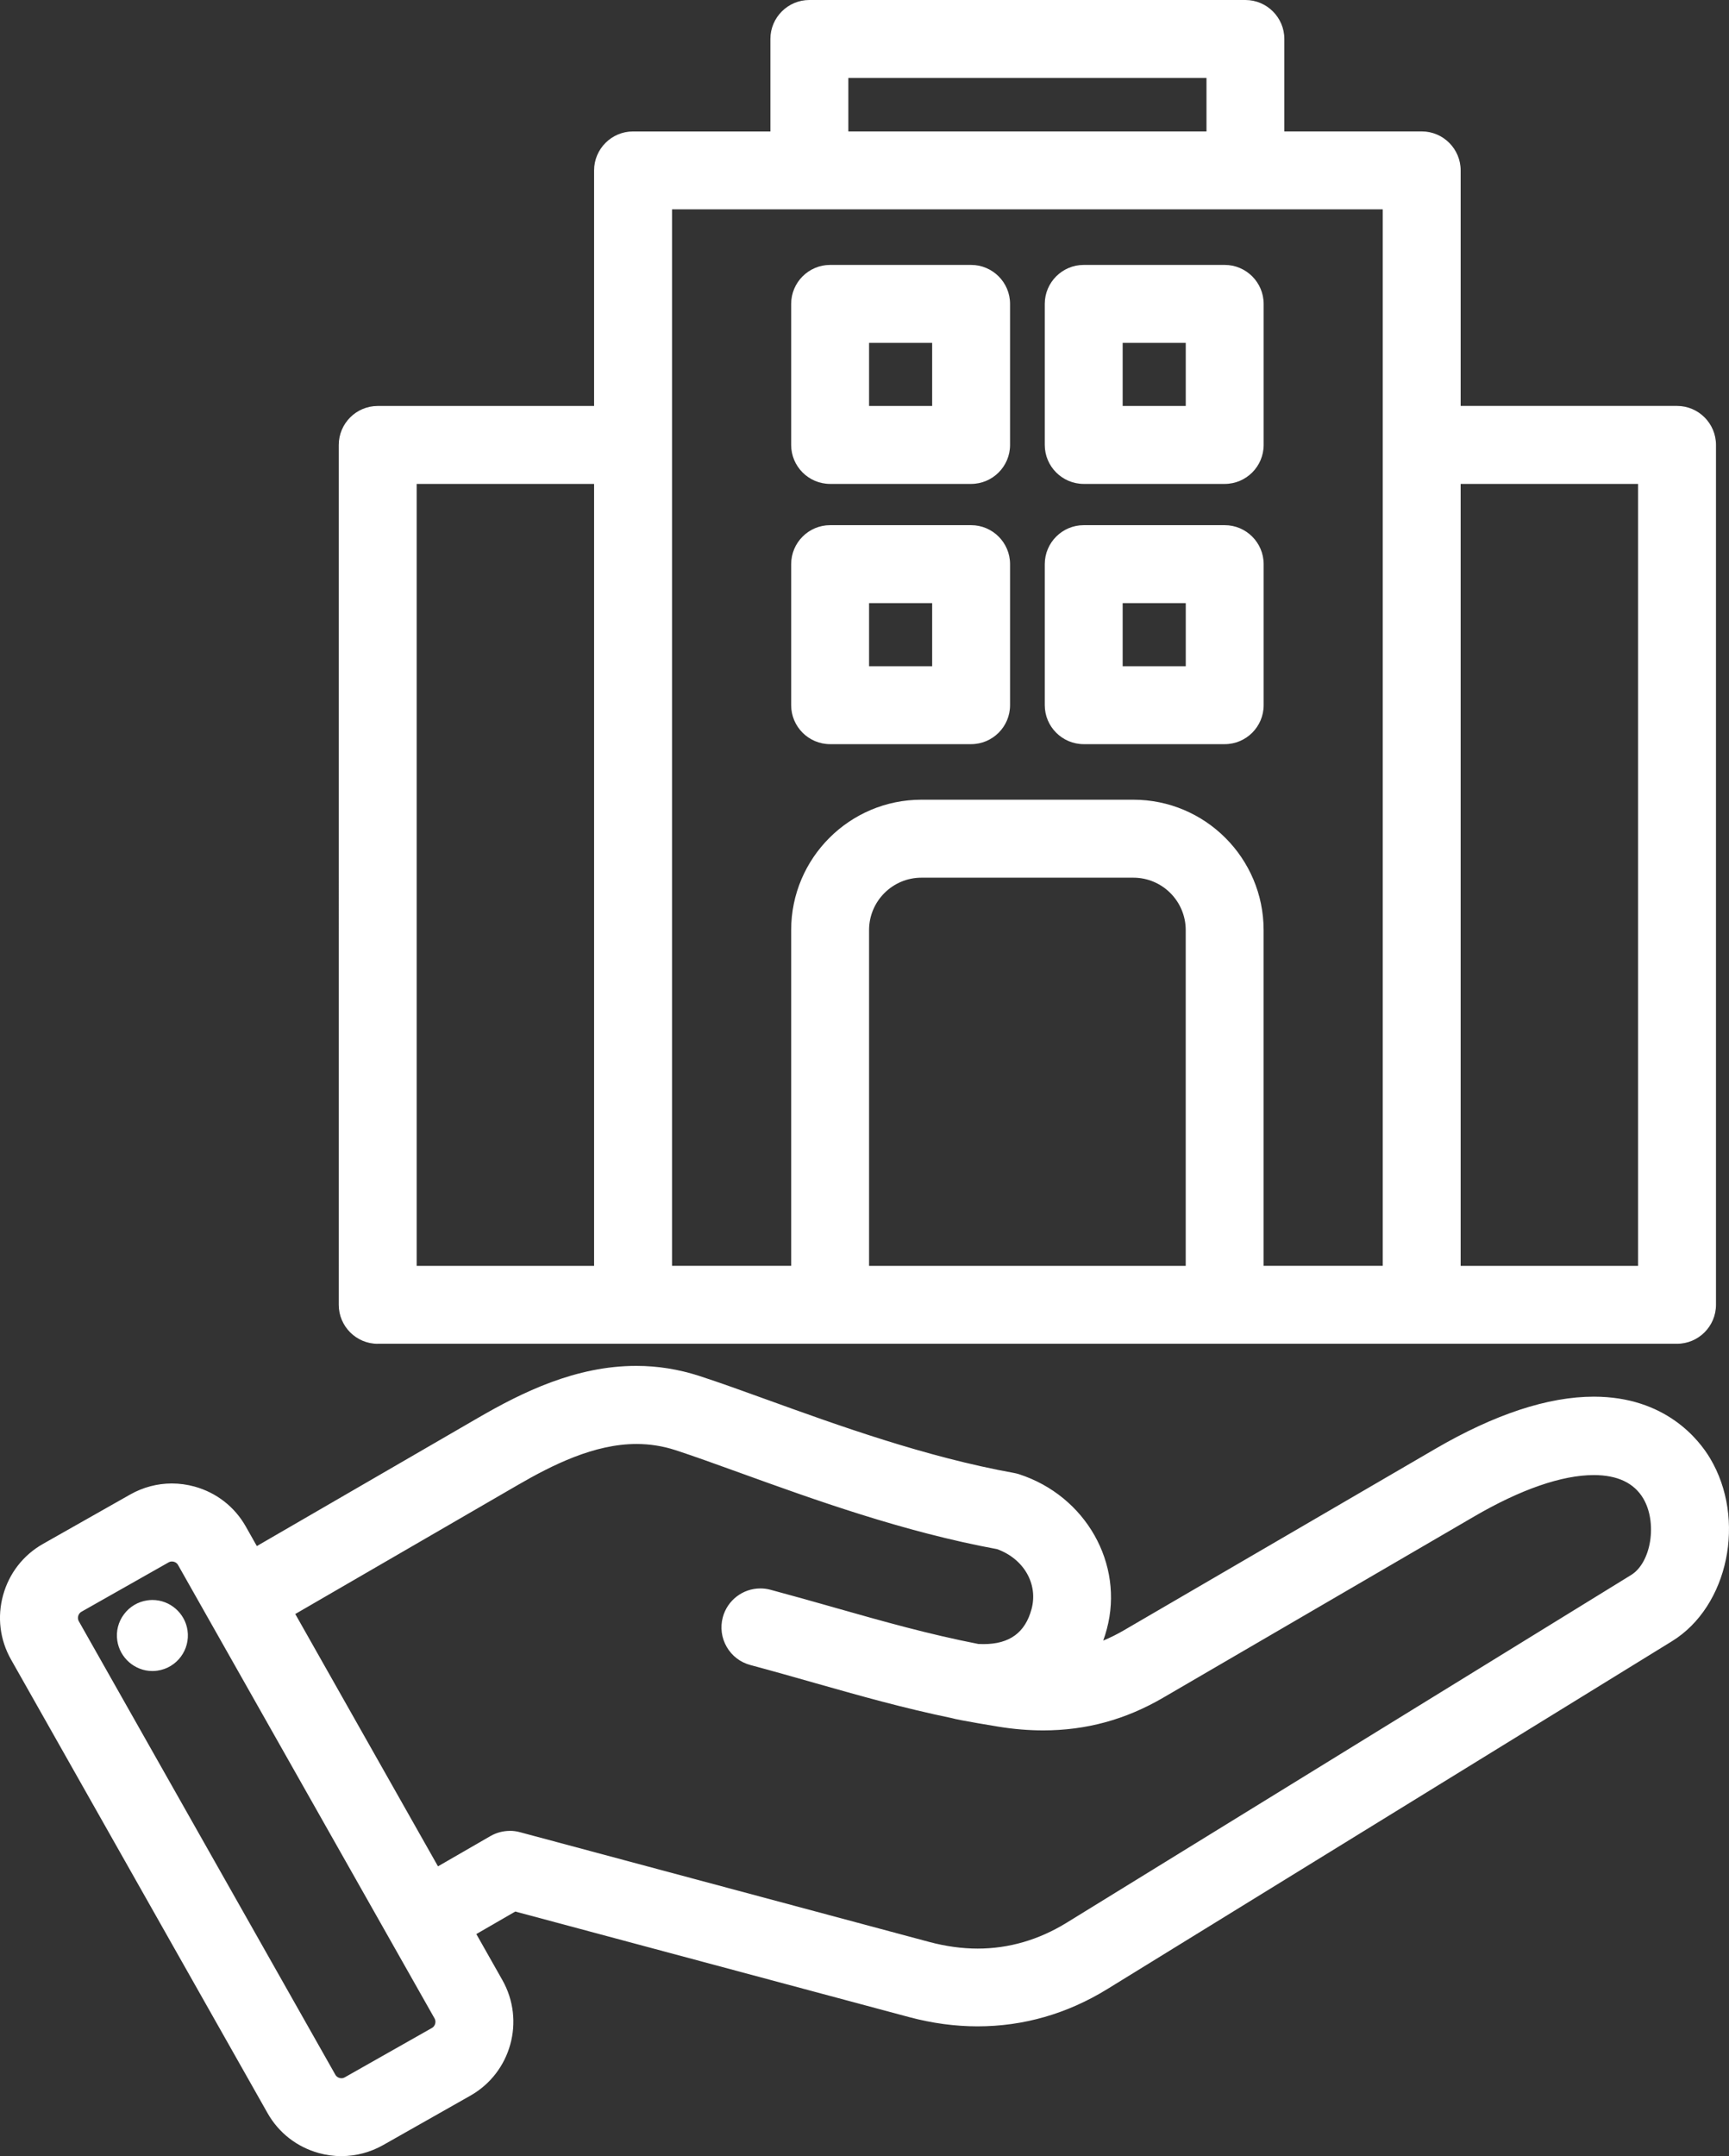 <?xml version="1.0" encoding="UTF-8"?><svg id="Layer_1" xmlns="http://www.w3.org/2000/svg" viewBox="0 0 399.53 498.01"><rect x="0" y="0" width="399.53" height="498.01" fill="#333333" stroke="none"/><defs><style>.cls-1{fill:#fff;stroke-width:0px;}</style></defs><path class="cls-1" d="m78.93,498.01c-1.77,0-3.55-.24-5.28-.72-5.05-1.4-9.25-4.67-11.82-9.21L2.54,383.29c-2.57-4.54-3.22-9.82-1.82-14.87,1.4-5.05,4.67-9.25,9.21-11.82l20.17-11.42c2.94-1.66,6.25-2.54,9.59-2.54,1.77,0,3.55.24,5.28.72,5.05,1.4,9.25,4.67,11.82,9.21l2.56,4.53,51.18-29.65c10.22-5.92,22.55-11.97,36.5-11.97,4.91,0,9.79.78,14.52,2.31,4.63,1.5,10.02,3.45,15.72,5.51,16.3,5.89,36.58,13.22,57.02,16.91.4.07.79.17,1.18.29,15.41,5,24.32,20.71,20.29,35.77-.24.91-.52,1.8-.83,2.66,1.61-.67,3.21-1.46,4.78-2.38l71.89-41.87c13.78-8.03,26.12-12.09,36.69-12.09,16.56,0,24.29,9.93,26.85,14.2,8.45,14.1,4.26,34.26-8.79,42.29l-130.46,80.33c-9.29,5.72-19.39,8.62-30,8.62-5.2,0-10.51-.72-15.79-2.13l-91.03-24.39-9,5.2,6.02,10.64c5.32,9.4,2,21.37-7.4,26.69l-20.17,11.42c-2.94,1.66-6.25,2.54-9.6,2.54Zm-39.21-137.35c-.27,0-.52.07-.75.2l-20.17,11.42c-.73.42-1.01,1.42-.6,2.16l59.3,104.78c.27.48.72.67.96.73.1.03.26.06.45.06.27,0,.52-.07.75-.2l20.17-11.42c.73-.42,1.01-1.42.6-2.16l-59.3-104.78c-.27-.48-.72-.67-.96-.73-.1-.03-.26-.06-.45-.06Zm78.08,62.21c.79,0,1.57.1,2.33.31l94.62,25.36c3.79,1.01,7.55,1.53,11.18,1.53,7.18,0,14.09-2.01,20.52-5.96l130.46-80.33c4.67-2.87,6.12-12.14,2.78-17.72-2.13-3.56-5.97-5.36-11.4-5.36-7.35,0-16.9,3.3-27.64,9.56l-71.89,41.87c-8.71,5.07-17.78,7.54-27.72,7.54-3.31,0-6.77-.28-10.28-.85-.1-.02-9.35-1.52-10.85-1.99-11.16-2.31-21.16-5.14-31.74-8.14l-.1-.03c-4.7-1.33-9.57-2.72-14.69-4.09-2.32-.62-4.26-2.11-5.46-4.19-1.2-2.08-1.52-4.51-.9-6.83,1.05-3.93,4.63-6.67,8.69-6.67.78,0,1.57.1,2.33.31,5.14,1.38,10.03,2.76,14.75,4.1l.2.06c11.04,3.13,21.47,6.09,33.08,8.36.41.02.81.03,1.2.03,6.01,0,9.64-2.65,11.1-8.11,1.55-5.78-1.79-11.58-7.95-13.82-21.7-3.99-42.52-11.52-59.26-17.57-5.85-2.11-10.84-3.92-15.15-5.32-2.87-.93-5.87-1.4-8.93-1.4-9.76,0-19.38,4.81-27.51,9.52l-51.34,29.75,32.98,58.28,12.1-6.98c1.37-.79,2.92-1.21,4.5-1.21Zm-82.59-36.91c-4.04,0-7.52-3.02-8.11-7.02-.32-2.17.23-4.33,1.54-6.08,1.31-1.76,3.22-2.9,5.39-3.22.4-.06.8-.09,1.2-.09,4.04,0,7.52,3.02,8.1,7.02.65,4.47-2.45,8.65-6.93,9.3-.4.06-.8.09-1.2.09Zm52.07-75.58c-4.96,0-9-4.04-9-9V102.77c0-4.96,4.04-9,9-9h50v-54.41c0-4.96,4.04-9,9-9h31.74V9c0-4.96,4.04-9,9-9h100.76c4.96,0,9,4.04,9,9v21.35h31.74c4.96,0,9,4.04,9,9v54.41h50c4.96,0,9,4.04,9,9v198.61c0,4.96-4.04,9-9,9H87.29Zm232.24-18V48.35h-164.23v244.02h27.53v-77.56c0-16.6,13.5-30.1,30.1-30.1h48.97c16.6,0,30.1,13.5,30.1,30.1v77.56h27.53Zm59,0V111.77h-41v180.61h41Zm-104.53,0v-77.56c0-6.67-5.43-12.1-12.1-12.1h-48.97c-6.67,0-12.1,5.43-12.1,12.1v77.56h73.18Zm-136.71,0V111.77h-41v180.61h41ZM278.79,30.35v-12.35h-82.76v12.35h82.76Zm-28.37,141.53c-4.96,0-9-4.04-9-9v-32.58c0-4.96,4.04-9,9-9h32.58c4.96,0,9,4.04,9,9v32.58c0,4.96-4.04,9-9,9h-32.58Zm23.58-18v-14.58h-14.58v14.58h14.58Zm-82.18,18c-4.96,0-9-4.04-9-9v-32.58c0-4.96,4.04-9,9-9h32.58c4.96,0,9,4.04,9,9v32.58c0,4.96-4.04,9-9,9h-32.58Zm23.58-18v-14.58h-14.58v14.58h14.58Zm35.02-42.11c-4.96,0-9-4.04-9-9v-32.58c0-4.96,4.04-9,9-9h32.58c4.96,0,9,4.04,9,9v32.58c0,4.96-4.04,9-9,9h-32.58Zm23.58-18v-14.58h-14.58v14.58h14.58Zm-82.18,18c-4.96,0-9-4.04-9-9v-32.58c0-4.96,4.04-9,9-9h32.58c4.96,0,9,4.04,9,9v32.58c0,4.96-4.04,9-9,9h-32.58Zm23.58-18v-14.58h-14.58v14.58h14.58Z"/><path class="cls-1" d="m394.28,337.32c-3.96-6.6-20.13-26.25-62.18-1.76l-71.89,41.87c-2.32,1.35-4.66,2.43-7.06,3.26.65-1.46,1.2-3.02,1.64-4.66,3.9-14.55-4.72-29.73-19.63-34.56-.34-.11-.69-.2-1.05-.26-20.53-3.7-40.85-11.05-57.18-16.95-5.7-2.06-11.09-4.01-15.69-5.5-19.02-6.17-36.05,1.38-50.21,9.58l-52.06,30.16-3.06-5.41c-2.44-4.31-6.42-7.42-11.21-8.74-4.79-1.33-9.8-.72-14.11,1.72l-20.17,11.42c-4.31,2.44-7.42,6.42-8.74,11.21-1.33,4.79-.72,9.8,1.72,14.11l59.3,104.78c2.44,4.31,6.42,7.42,11.21,8.74,1.66.46,3.34.69,5.01.69,3.16,0,6.28-.81,9.1-2.41l20.17-11.42c8.92-5.05,12.07-16.41,7.02-25.33l-6.51-11.5,10.22-5.9,91.43,24.5c5.22,1.4,10.42,2.1,15.53,2.1,10.34,0,20.34-2.85,29.47-8.47l130.46-80.33c12.61-7.76,16.64-27.27,8.45-40.93h0ZM100.33,469.26l-20.17,11.42c-.8.45-1.57.33-1.96.23-.39-.11-1.11-.41-1.56-1.2l-59.3-104.78c-.69-1.22-.24-2.83.98-3.52l20.17-11.42c.44-.25.88-.33,1.24-.33.29,0,.54.05.72.1.39.11,1.11.41,1.56,1.2l59.3,104.78c.69,1.22.24,2.83-.98,3.52h0Zm277.11-104.64l-130.46,80.33c-9.95,6.12-20.88,7.66-32.48,4.55l-94.62-25.36c-2.05-.55-4.23-.26-6.07.8l-12.97,7.49-33.97-60.02,52.19-30.24c11.66-6.76,24.24-12.42,37.25-8.2,4.34,1.41,9.37,3.23,15.18,5.33,16.74,6.05,37.54,13.57,59.19,17.54,6.63,2.38,10.33,8.76,8.65,15.05-1.68,6.27-6.18,9.23-13.39,8.81-11.67-2.28-22.2-5.26-33.23-8.39-4.78-1.36-9.73-2.76-14.93-4.15-4.27-1.14-8.65,1.39-9.8,5.66-1.14,4.27,1.39,8.65,5.66,9.8,5.09,1.36,9.98,2.75,14.71,4.09,10.54,2.99,20.64,5.85,31.82,8.16.66.28,8.32,1.58,10.76,1.97,13.75,2.2,25.97.05,37.34-6.57l71.89-41.87c19.53-11.38,35.02-12.85,40.4-3.85,3.65,6.09,2.05,15.9-3.12,19.08h0Zm-335.08,12.09c.57,3.93-2.15,7.59-6.08,8.17-3.94.58-7.59-2.15-8.17-6.08-.58-3.93,2.15-7.59,6.08-8.17,3.93-.58,7.59,2.15,8.17,6.08Zm44.94-67.34h300.24c4.42,0,8-3.58,8-8V102.77c0-4.42-3.58-8-8-8h-51v-55.41c0-4.42-3.58-8-8-8h-32.73V9c0-4.42-3.58-8-8-8h-100.76c-4.42,0-8,3.58-8,8v22.35h-32.74c-4.42,0-8,3.58-8,8v55.41h-51c-4.42,0-8,3.58-8,8v198.61c0,4.42,3.58,8,8,8Zm187.71-16h-75.18v-78.56c0-7.23,5.88-13.1,13.11-13.1h48.97c7.23,0,13.1,5.88,13.1,13.1v78.56h0Zm104.53-182.61v182.61h-43V110.77h43ZM195.03,17h84.76v14.35h-84.76v-14.35Zm125.5,30.35v246.02h-29.52v-78.56c0-16.05-13.06-29.1-29.1-29.1h-48.97c-16.05,0-29.1,13.06-29.1,29.1v78.56h-29.52V47.35h166.23Zm-225.24,63.41h43v182.61h-43V110.77Zm155.13,60.12h32.58c4.42,0,8-3.58,8-8v-32.58c0-4.42-3.58-8-8-8h-32.58c-4.42,0-8,3.58-8,8v32.58c0,4.42,3.58,8,8,8Zm8-32.58h16.58v16.58h-16.58v-16.58Zm-8-27.53h32.58c4.42,0,8-3.58,8-8v-32.58c0-4.42-3.58-8-8-8h-32.58c-4.42,0-8,3.58-8,8v32.58c0,4.42,3.58,8,8,8Zm8-32.58h16.58v16.58h-16.58v-16.58Zm-66.6,32.58h32.58c4.42,0,8-3.58,8-8v-32.58c0-4.42-3.58-8-8-8h-32.58c-4.42,0-8,3.58-8,8v32.58c0,4.42,3.58,8,8,8h0Zm8-32.58h16.58v16.58h-16.58v-16.58Zm-8,92.7h32.58c4.42,0,8-3.58,8-8v-32.58c0-4.42-3.58-8-8-8h-32.58c-4.42,0-8,3.58-8,8v32.58c0,4.42,3.58,8,8,8Zm8-32.58h16.58v16.58h-16.58v-16.58Z"/></svg>